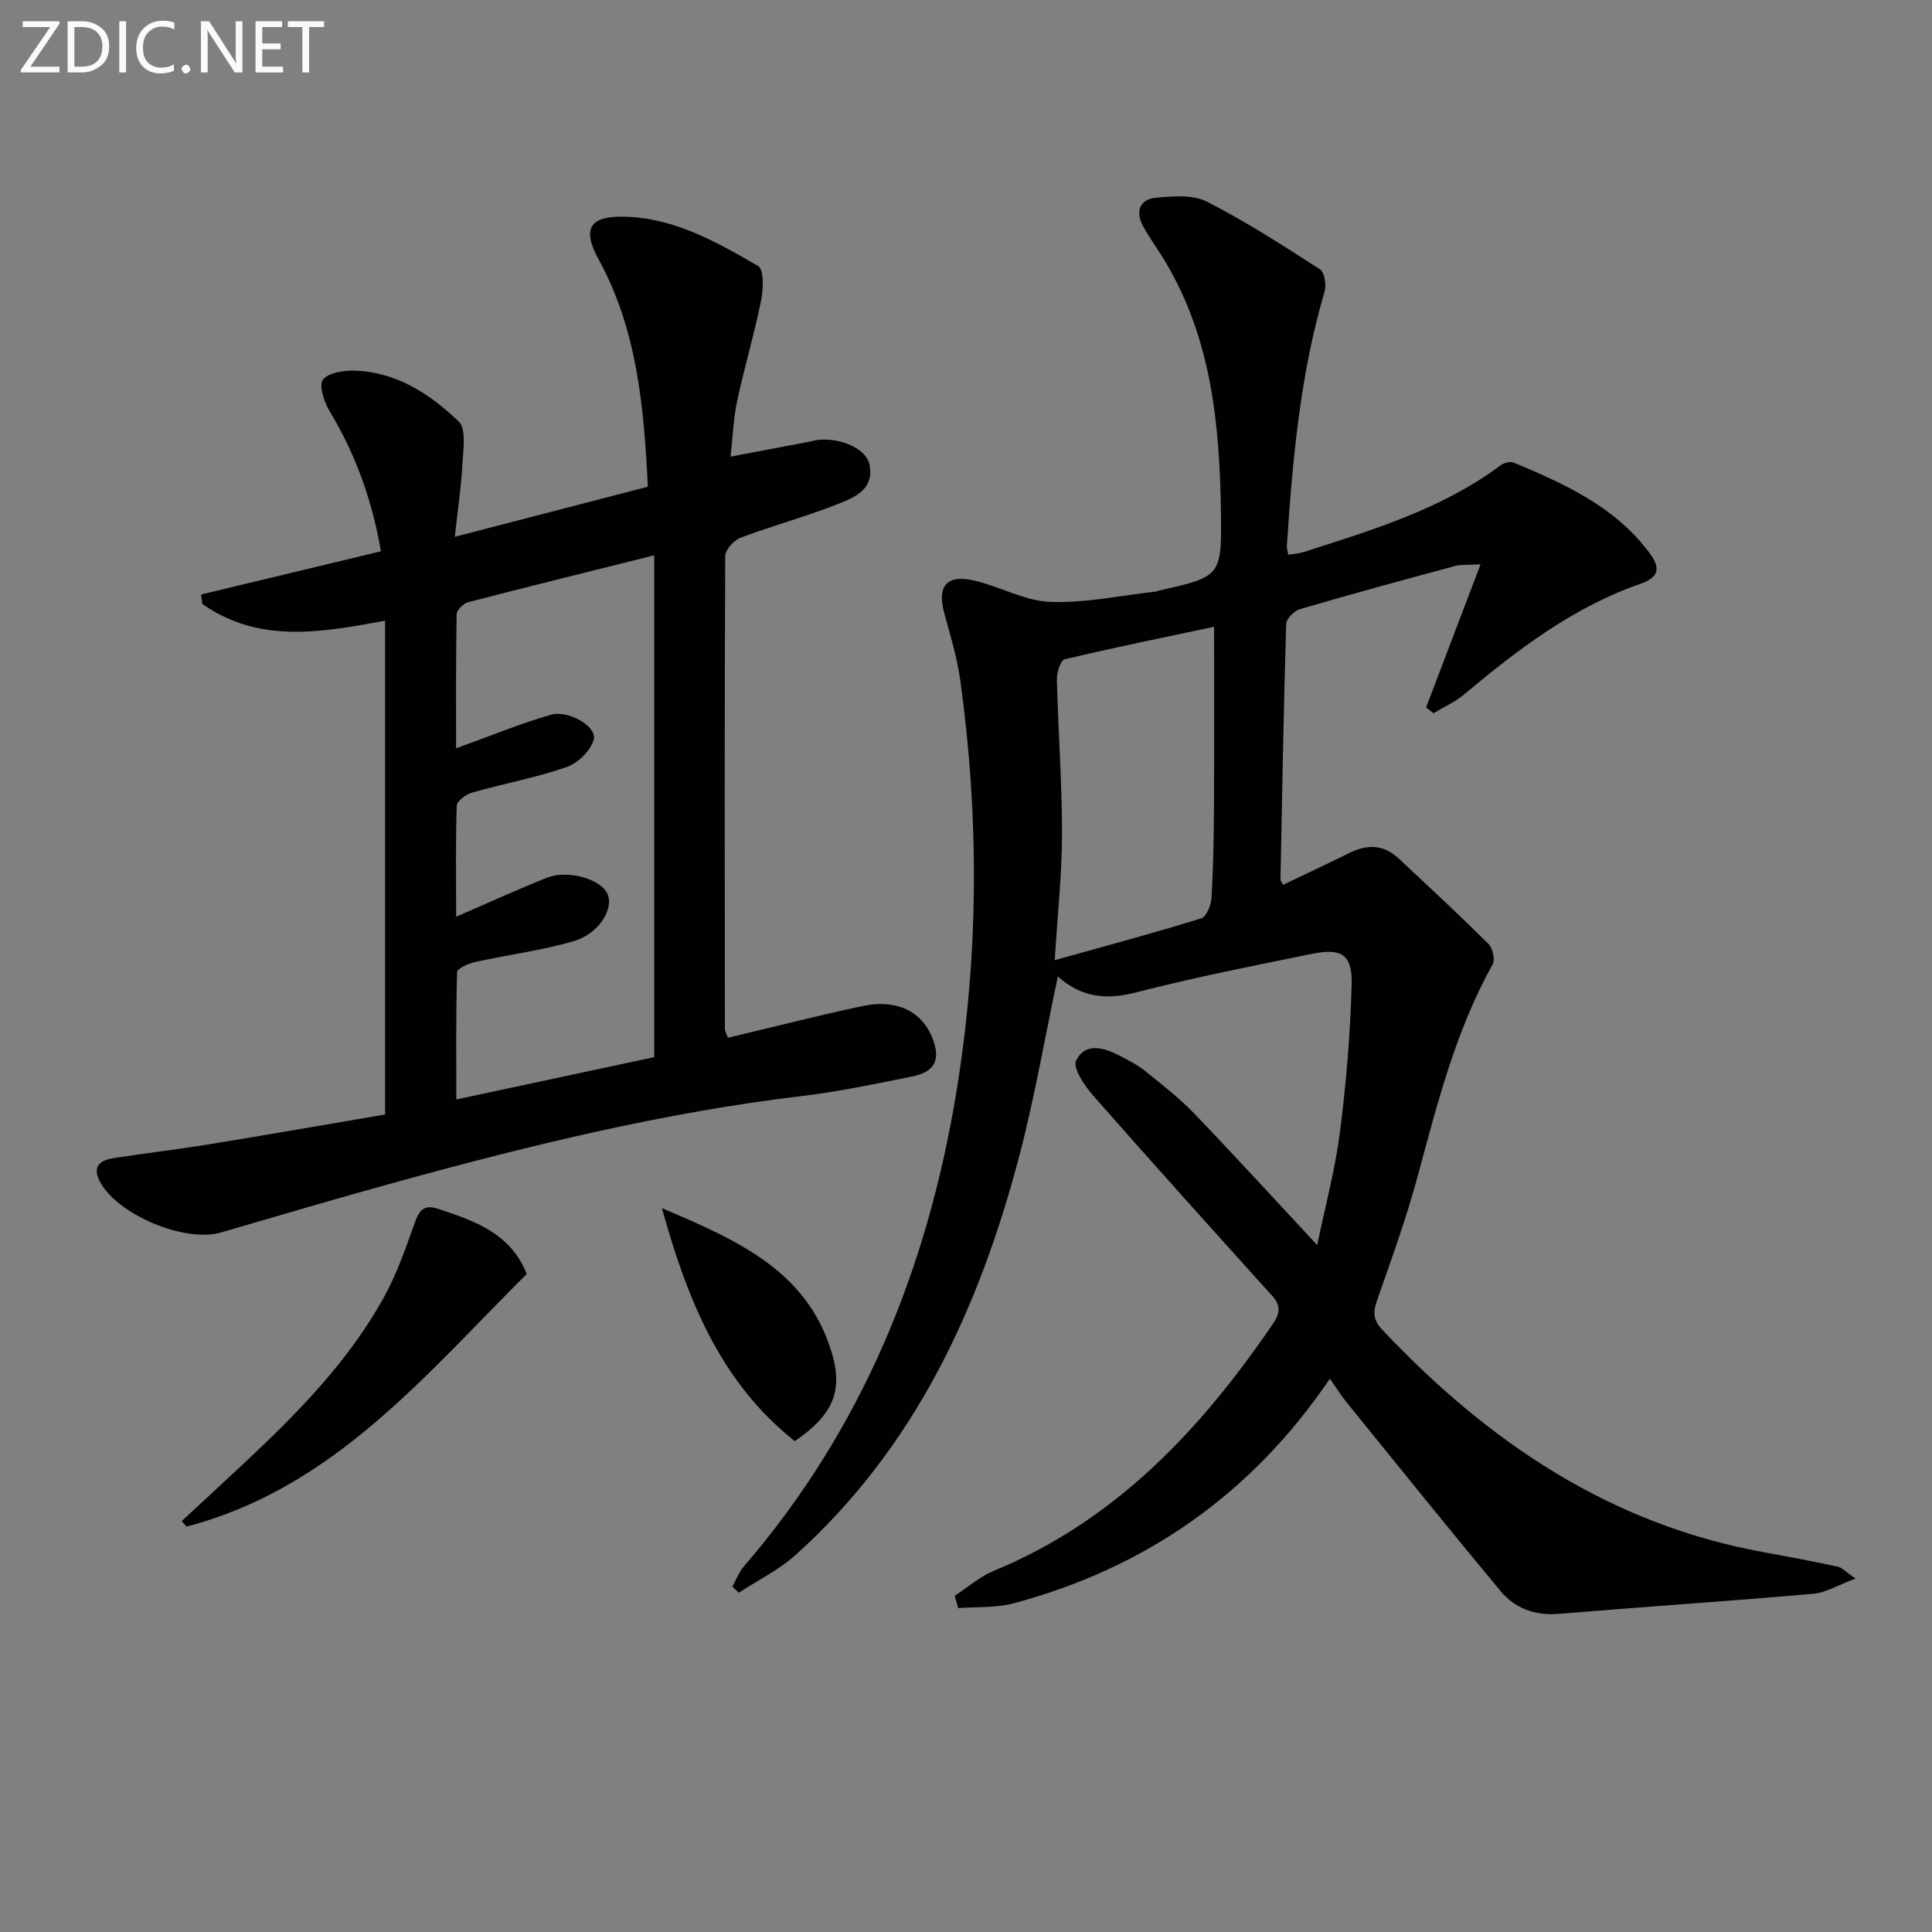 <svg enable-background="new 0 0 400 400" viewBox="0 0 400 400" xmlns="http://www.w3.org/2000/svg"><rect x="0" y="0" width="400" height="400" fill="#808080" stroke="none"/><path d="m197.66 330.4c2.68-1.75 5.17-3.97 8.08-5.17 25.21-10.4 42.86-29.23 57.82-51.17 1.43-2.09 1.69-3.7-.09-5.68-12.46-13.82-24.92-27.64-37.2-41.62-1.76-2.01-4.21-5.69-3.47-7.18 1.93-3.89 5.84-2.68 9.13-.95 1.76.93 3.58 1.84 5.12 3.08 3.5 2.82 7.08 5.59 10.18 8.81 8.41 8.75 16.59 17.72 25.48 27.26 1.65-7.99 3.71-15.57 4.7-23.29 1.3-10.15 2.16-20.4 2.43-30.63.17-6.23-2.05-7.63-8.24-6.37-12.19 2.48-24.41 4.89-36.44 7.99-6.08 1.57-11.27 1.06-16.14-3.31-2.77 13.01-4.87 25.39-8.07 37.49-8.29 31.36-21.57 60.09-46.22 82.27-3.46 3.12-7.83 5.24-11.77 7.82-.44-.42-.89-.84-1.33-1.26.79-1.41 1.36-3 2.39-4.19 24.37-28.27 37.89-61.38 43.93-97.87 4.71-28.44 4.8-56.93.89-85.44-.65-4.74-2.07-9.4-3.34-14.04-1.52-5.59.46-8.06 6.17-6.76 5.32 1.21 10.45 4.22 15.74 4.42 7.31.28 14.69-1.34 22.03-2.15.16-.02.3-.15.46-.18 12.91-2.9 13.07-2.9 12.88-16.39-.26-17.91-1.96-35.55-11.36-51.46-1.52-2.57-3.32-4.98-4.76-7.6-1.64-2.99-.75-5.57 2.67-5.89 3.5-.33 7.62-.68 10.54.81 8.1 4.12 15.79 9.09 23.44 14.03.95.61 1.33 3.24.92 4.62-5.05 17.18-6.62 34.86-7.8 52.61-.03.48.15.97.3 1.86 1.11-.2 2.2-.26 3.2-.58 14.23-4.57 28.59-8.87 40.83-18 .66-.49 1.93-.81 2.63-.52 10.63 4.45 21.09 9.16 28.24 18.87 2.33 3.17 1.61 4.97-1.97 6.22-13.93 4.85-25.41 13.6-36.55 22.93-1.87 1.57-4.2 2.59-6.32 3.87-.51-.4-1.02-.79-1.53-1.19 3.63-9.54 7.26-19.08 11.27-29.63-2.82.16-4.09.01-5.25.33-10.74 2.91-21.47 5.82-32.15 8.95-1.18.35-2.81 1.98-2.84 3.06-.53 17.64-.84 35.28-1.18 52.92-.01.27.26.54.53 1.09 4.61-2.21 9.24-4.37 13.82-6.63 3.61-1.79 7.01-1.7 10.01 1.09 6.3 5.85 12.59 11.71 18.69 17.77.88.88 1.43 3.24.89 4.22-7.71 13.81-11.49 28.95-15.58 44.04-2.34 8.64-5.4 17.09-8.37 25.55-.87 2.48-.82 4.07 1.13 6.13 21.86 23.17 47.18 40.31 79.16 46.05 5.05.91 10.09 1.88 15.11 2.95.87.19 1.6 1.05 3.66 2.47-3.58 1.33-6.12 2.92-8.78 3.15-17.54 1.53-35.12 2.7-52.67 4.15-4.91.4-9.05-1.12-12.04-4.72-10.73-12.89-21.25-25.97-31.82-39-1.14-1.41-2.1-2.96-3.51-4.97-16.19 23.87-38.09 39.17-65.47 46.51-3.65.98-7.64.69-11.47 1-.24-.87-.49-1.71-.74-2.55zm20.71-131.6c10.63-2.98 20.53-5.63 30.32-8.66 1.08-.33 2.05-2.74 2.14-4.24.37-6.3.48-12.63.51-18.95.07-12.29.02-24.57.02-37.18-10.25 2.17-20.63 4.28-30.93 6.73-.85.2-1.65 2.75-1.61 4.19.26 10.63 1.06 21.25 1.06 31.88 0 8.27-.91 16.53-1.51 26.23z" fill="#010100"/><path d="m79.72 128.51c-13.07 2.41-26.07 4.82-37.83-3.47-.08-.65-.17-1.31-.25-1.96 12.35-2.97 24.7-5.93 37.23-8.94-1.87-10.8-5.31-20.16-10.58-28.93-1.15-1.92-2.33-5.33-1.44-6.57 1.08-1.49 4.37-1.98 6.67-1.9 8.63.3 15.55 4.87 21.45 10.52 1.62 1.55.93 5.85.77 8.87-.26 4.75-.97 9.48-1.58 15.01 13.8-3.58 26.72-6.93 39.97-10.37-.82-16.52-2.2-32.49-10.21-47.1-3.44-6.28-1.88-8.97 5.31-8.81 10.36.22 19.13 5.24 27.74 10.22 1.21.7 1.08 4.81.61 7.15-1.42 6.98-3.47 13.83-4.96 20.8-.79 3.68-.91 7.5-1.36 11.51 5.74-1.09 11.06-2.09 16.37-3.1.65-.12 1.3-.35 1.96-.4 4.84-.36 9.78 1.98 10.43 5.15 1.04 5.12-3.08 6.78-6.46 8.13-6.61 2.63-13.52 4.48-20.19 6.99-1.4.53-3.21 2.48-3.22 3.79-.16 32.65-.1 65.3-.07 97.96 0 .31.2.61.62 1.8 9.18-2.18 18.42-4.55 27.74-6.54 7.64-1.63 12.86 1.37 14.86 7.29 1.62 4.79-.81 6.54-4.65 7.31-7.46 1.49-14.94 3.08-22.48 3.98-28.57 3.4-56.41 10.21-84.07 17.82-12.16 3.34-24.26 6.93-36.37 10.46-7.49 2.18-21.6-3.75-25.11-10.66-1.59-3.14.28-4.34 2.93-4.75 6.56-1.02 13.15-1.78 19.7-2.85 12.1-1.97 24.18-4.08 36.48-6.18-.01-34.25-.01-68.17-.01-102.23zm14.72 61.29c6.94-3 12.79-5.69 18.77-8.07 4.34-1.73 11.18.27 12.55 3.32 1.4 3.12-1.78 8.33-7.1 9.85-6.65 1.9-13.58 2.79-20.35 4.29-1.37.3-3.65 1.34-3.67 2.09-.26 8.57-.17 17.16-.17 26.35 14.29-3.05 27.79-5.94 40.98-8.76 0-35.06 0-69.26 0-103.9-13.15 3.29-25.86 6.42-38.53 9.71-.98.25-2.36 1.63-2.38 2.5-.17 9.41-.11 18.82-.11 27.75 6.89-2.48 13.14-5.07 19.6-6.94 3.68-1.06 9.59 2.46 8.91 5.07-.59 2.3-3.26 4.93-5.59 5.74-6.4 2.22-13.14 3.46-19.68 5.32-1.24.35-3.08 1.75-3.11 2.72-.24 7.29-.12 14.58-.12 22.96z" fill="#010100"/><path d="m37.62 314.93c4.31-4 8.63-7.98 12.91-11.99 10.96-10.26 21.5-20.94 28.86-34.18 2.71-4.88 4.59-10.27 6.47-15.56.96-2.69 1.93-3.9 4.95-2.89 7.47 2.49 14.86 4.98 18.25 13.45-21.03 20.9-40.02 44.37-70.45 52.3-.34-.38-.66-.76-.99-1.13z" fill="#010100"/><path d="m137.04 250.13c15.74 6.7 29.95 12.93 35.1 29.71 2.52 8.2.31 13.11-7.59 18.54-15.14-12.04-22.12-28.76-27.51-48.25z" fill="#010100"/><g fill="#fafafa"><path d="m12.4 4.8-6.1 9h6v1.2h-8v-.5l6.1-8.9h-5.7v-1.2h7.6v.4z"/><path d="m14 15v-10.6h3c1.6 0 2.9.5 4 1.4s1.6 2.2 1.6 3.8-.5 3-1.6 3.9-2.4 1.5-4 1.5zm1.4-9.4v8.2h1.6c1.3 0 2.4-.4 3.1-1.1s1.1-1.8 1.1-3.1-.4-2.3-1.2-3-1.8-1-3.1-1z"/><path d="m26.1 4.4v10.6h-1.4v-10.6z"/><path d="m36.1 14.6c-.8.4-1.8.6-2.9.6-1.5 0-2.7-.5-3.6-1.4s-1.4-2.2-1.4-3.8c0-1.7.5-3.1 1.5-4.1s2.3-1.6 3.9-1.6c1 0 1.8.1 2.5.4v1.4c-.8-.4-1.6-.6-2.5-.6-1.2 0-2.1.4-2.9 1.2s-1.1 1.8-1.1 3.2c0 1.3.3 2.3 1 3s1.6 1.1 2.7 1.1c1 0 2-.2 2.7-.7v1.3z"/><path d="m37.6 14.3c0-.2.1-.5.3-.6s.4-.3.6-.3c.3 0 .5.1.6.3s.3.4.3.6-.1.4-.3.6-.4.3-.6.3c-.3 0-.5-.1-.6-.3s-.3-.4-.3-.6z"/><path d="m50.2 15h-1.6l-5.3-8.2c-.2-.2-.3-.5-.4-.7 0 .2.1.7.1 1.5v7.4h-1.4v-10.6h1.7l5.2 8.1c.2.4.4.6.4.7 0-.3-.1-.8-.1-1.5v-7.3h1.4z"/><path d="m58.6 15h-5.7v-10.6h5.5v1.2h-4.1v3.4h3.8v1.2h-3.8v3.6h4.3z"/><path d="m67.1 5.6h-3.1v9.4h-1.4v-9.4h-3v-1.2h7.5z"/></g></svg>